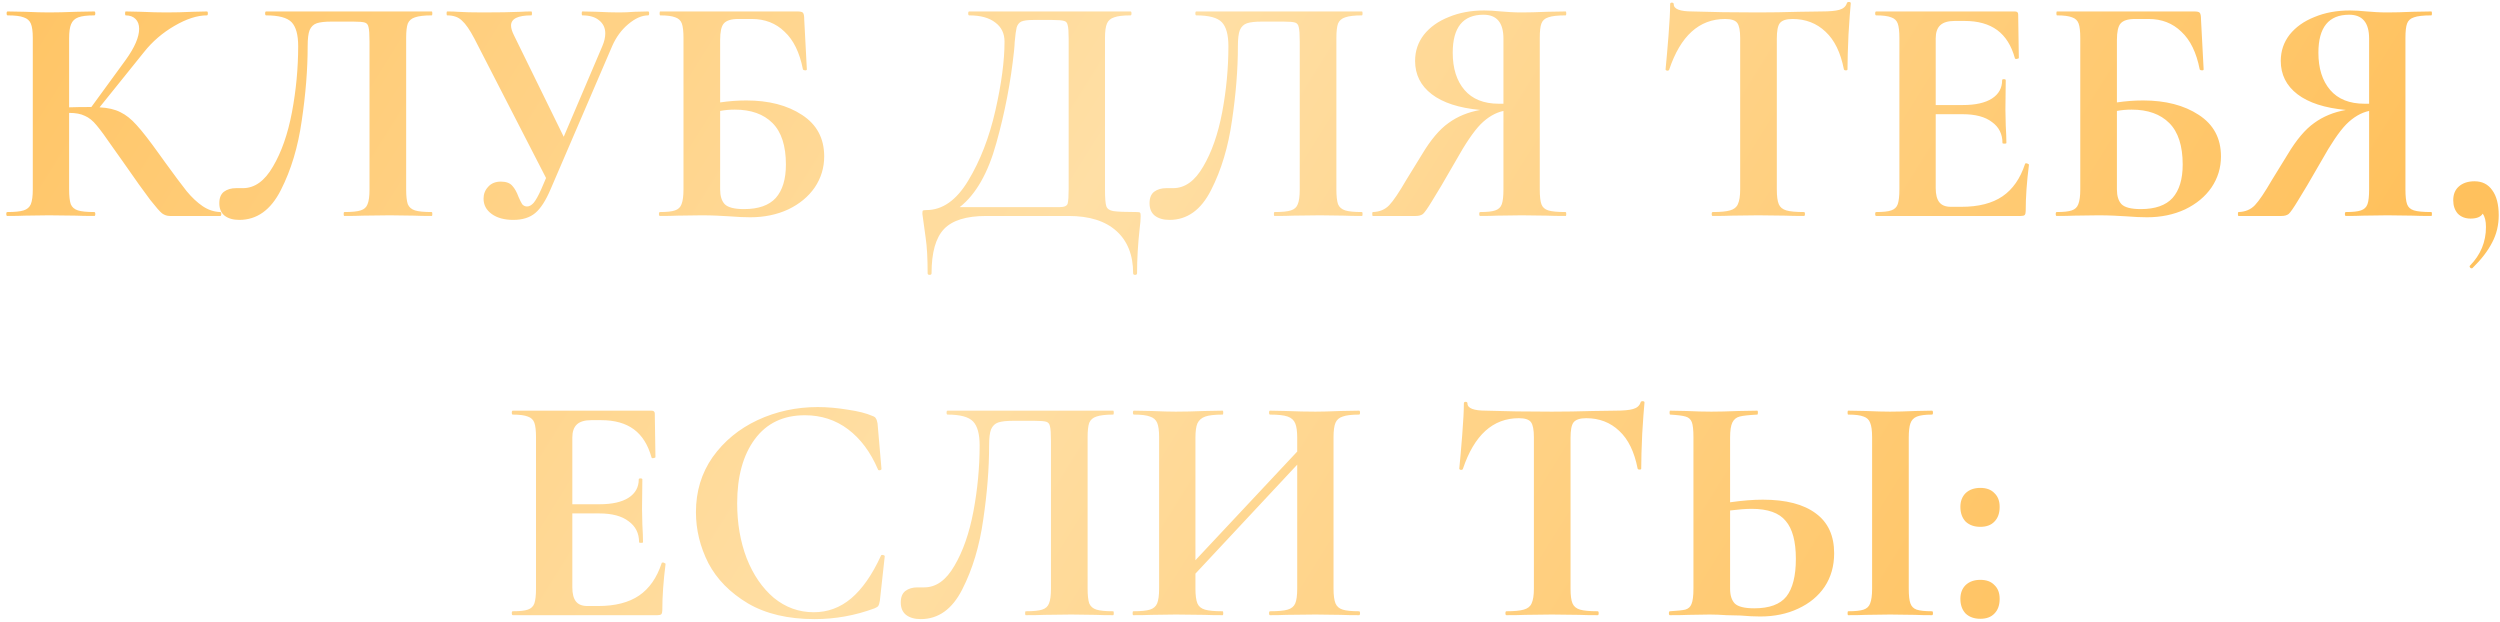 <?xml version="1.0" encoding="UTF-8"?> <svg xmlns="http://www.w3.org/2000/svg" width="382" height="95" viewBox="0 0 382 95" fill="none"> <path d="M33.661 32.4C33.761 32.4 33.811 32.5 33.811 32.7C33.811 32.9 33.761 33 33.661 33H25.961C25.528 33 25.128 32.867 24.761 32.6C24.428 32.333 23.828 31.65 22.961 30.55C22.095 29.417 20.678 27.433 18.711 24.6L17.361 22.7C16.195 21 15.328 19.817 14.761 19.15C14.195 18.45 13.595 17.967 12.961 17.7C12.361 17.4 11.561 17.25 10.561 17.25V28.95C10.561 29.95 10.645 30.7 10.811 31.2C11.011 31.667 11.378 31.983 11.911 32.15C12.445 32.317 13.278 32.4 14.411 32.4C14.511 32.4 14.561 32.5 14.561 32.7C14.561 32.9 14.511 33 14.411 33C13.245 33 12.311 32.983 11.611 32.95L7.461 32.9L3.811 32.95C3.145 32.983 2.245 33 1.111 33C1.011 33 0.961 32.9 0.961 32.7C0.961 32.5 1.011 32.4 1.111 32.4C2.245 32.4 3.078 32.317 3.611 32.15C4.145 31.983 4.511 31.667 4.711 31.2C4.911 30.7 5.011 29.95 5.011 28.95V5.8C5.011 4.8 4.911 4.067 4.711 3.6C4.511 3.133 4.145 2.817 3.611 2.65C3.111 2.45 2.295 2.35 1.161 2.35C1.061 2.35 1.011 2.25 1.011 2.05C1.011 1.85 1.061 1.75 1.161 1.75L3.811 1.8C5.345 1.867 6.561 1.9 7.461 1.9C8.595 1.9 9.995 1.867 11.661 1.8L14.411 1.75C14.511 1.75 14.561 1.85 14.561 2.05C14.561 2.25 14.511 2.35 14.411 2.35C13.311 2.35 12.495 2.45 11.961 2.65C11.428 2.85 11.061 3.2 10.861 3.7C10.661 4.167 10.561 4.9 10.561 5.9V16.4C11.461 16.367 12.595 16.35 13.961 16.35L19.211 9.15C20.578 7.25 21.261 5.667 21.261 4.4C21.261 3.767 21.078 3.267 20.711 2.9C20.345 2.533 19.845 2.35 19.211 2.35C19.145 2.35 19.111 2.25 19.111 2.05C19.111 1.85 19.145 1.75 19.211 1.75L21.511 1.8C22.978 1.867 24.278 1.9 25.411 1.9C26.711 1.9 28.061 1.867 29.461 1.8L31.611 1.75C31.711 1.75 31.761 1.85 31.761 2.05C31.761 2.25 31.711 2.35 31.611 2.35C30.145 2.35 28.495 2.883 26.661 3.95C24.828 5.017 23.278 6.35 22.011 7.95L15.211 16.4C16.511 16.467 17.578 16.717 18.411 17.15C19.245 17.55 20.061 18.2 20.861 19.1C21.695 20 22.861 21.5 24.361 23.6L25.261 24.85C26.661 26.783 27.745 28.233 28.511 29.2C29.311 30.167 30.128 30.933 30.961 31.5C31.795 32.067 32.695 32.367 33.661 32.4ZM36.561 33.6C35.628 33.6 34.878 33.383 34.311 32.95C33.778 32.517 33.511 31.883 33.511 31.05C33.511 30.25 33.744 29.667 34.211 29.3C34.711 28.933 35.328 28.75 36.061 28.75H37.111C38.911 28.75 40.444 27.65 41.711 25.45C43.011 23.25 43.978 20.483 44.611 17.15C45.244 13.783 45.561 10.417 45.561 7.05C45.561 5.317 45.228 4.1 44.561 3.4C43.894 2.7 42.594 2.35 40.661 2.35C40.561 2.35 40.511 2.25 40.511 2.05C40.511 1.85 40.561 1.75 40.661 1.75H65.961C66.028 1.75 66.061 1.85 66.061 2.05C66.061 2.25 66.028 2.35 65.961 2.35C64.828 2.35 63.978 2.45 63.411 2.65C62.878 2.817 62.511 3.133 62.311 3.6C62.144 4.067 62.061 4.8 62.061 5.8V28.95C62.061 29.95 62.144 30.7 62.311 31.2C62.511 31.667 62.878 31.983 63.411 32.15C63.944 32.317 64.794 32.4 65.961 32.4C66.028 32.4 66.061 32.5 66.061 32.7C66.061 32.9 66.028 33 65.961 33C64.828 33 63.928 32.983 63.261 32.95L59.561 32.9L55.461 32.95C54.794 32.983 53.844 33 52.611 33C52.544 33 52.511 32.9 52.511 32.7C52.511 32.5 52.544 32.4 52.611 32.4C53.778 32.4 54.611 32.317 55.111 32.15C55.644 31.983 55.994 31.667 56.161 31.2C56.361 30.733 56.461 29.983 56.461 28.95V6.4C56.461 5.267 56.411 4.517 56.311 4.15C56.244 3.783 56.061 3.55 55.761 3.45C55.461 3.35 54.861 3.3 53.961 3.3H50.661C49.661 3.3 48.911 3.383 48.411 3.55C47.911 3.717 47.544 4.067 47.311 4.6C47.111 5.1 47.011 5.917 47.011 7.05C47.011 10.583 46.711 14.367 46.111 18.4C45.544 22.433 44.478 25.983 42.911 29.05C41.378 32.083 39.261 33.6 36.561 33.6ZM99.037 1.75C99.137 1.75 99.187 1.85 99.187 2.05C99.187 2.25 99.137 2.35 99.037 2.35C98.07 2.35 97.054 2.8 95.987 3.7C94.954 4.567 94.137 5.683 93.537 7.05L84.137 28.9C83.404 30.633 82.62 31.85 81.787 32.55C80.954 33.25 79.837 33.6 78.437 33.6C77.07 33.6 75.97 33.3 75.137 32.7C74.304 32.1 73.887 31.317 73.887 30.35C73.887 29.65 74.12 29.05 74.587 28.55C75.054 28.017 75.704 27.75 76.537 27.75C77.337 27.75 77.92 27.967 78.287 28.4C78.654 28.8 78.97 29.367 79.237 30.1C79.437 30.567 79.62 30.933 79.787 31.2C79.987 31.433 80.237 31.55 80.537 31.55C80.87 31.55 81.204 31.367 81.537 31C81.87 30.6 82.254 29.917 82.687 28.95L83.437 27.2L72.487 5.9C71.787 4.567 71.154 3.65 70.587 3.15C70.054 2.617 69.304 2.35 68.337 2.35C68.27 2.35 68.237 2.25 68.237 2.05C68.237 1.85 68.27 1.75 68.337 1.75C69.07 1.75 69.587 1.767 69.887 1.8C70.887 1.867 72.187 1.9 73.787 1.9C76.154 1.9 78.104 1.867 79.637 1.8C80.07 1.767 80.587 1.75 81.187 1.75C81.254 1.75 81.287 1.85 81.287 2.05C81.287 2.25 81.254 2.35 81.187 2.35C79.12 2.35 78.087 2.867 78.087 3.9C78.087 4.3 78.237 4.8 78.537 5.4L86.137 20.9L92.037 7.05C92.337 6.35 92.487 5.7 92.487 5.1C92.487 4.267 92.17 3.6 91.537 3.1C90.937 2.6 90.087 2.35 88.987 2.35C88.92 2.35 88.887 2.25 88.887 2.05C88.887 1.85 88.92 1.75 88.987 1.75L91.237 1.8C92.504 1.867 93.637 1.9 94.637 1.9C95.37 1.9 96.137 1.867 96.937 1.8L99.037 1.75ZM114.037 15.35C117.47 15.35 120.304 16.083 122.537 17.55C124.804 19.017 125.937 21.133 125.937 23.9C125.937 25.633 125.454 27.217 124.487 28.65C123.52 30.05 122.17 31.167 120.437 32C118.704 32.8 116.77 33.2 114.637 33.2C113.737 33.2 112.654 33.15 111.387 33.05C110.887 33.017 110.27 32.983 109.537 32.95C108.837 32.917 108.054 32.9 107.187 32.9L103.537 32.95C102.87 32.983 101.97 33 100.837 33C100.737 33 100.687 32.9 100.687 32.7C100.687 32.5 100.737 32.4 100.837 32.4C101.904 32.4 102.67 32.317 103.137 32.15C103.637 31.983 103.97 31.667 104.137 31.2C104.337 30.7 104.437 29.95 104.437 28.95V5.8C104.437 4.8 104.354 4.067 104.187 3.6C104.02 3.133 103.687 2.817 103.187 2.65C102.687 2.45 101.92 2.35 100.887 2.35C100.82 2.35 100.787 2.25 100.787 2.05C100.787 1.85 100.82 1.75 100.887 1.75H121.837C122.304 1.75 122.587 1.817 122.687 1.95C122.82 2.083 122.887 2.433 122.887 3L123.287 10.6C123.287 10.7 123.204 10.75 123.037 10.75C122.87 10.75 122.754 10.7 122.687 10.6C122.187 8.033 121.254 6.117 119.887 4.85C118.554 3.55 116.887 2.9 114.887 2.9H112.787C111.72 2.9 110.987 3.133 110.587 3.6C110.22 4.033 110.037 4.867 110.037 6.1V15.65C111.37 15.45 112.704 15.35 114.037 15.35ZM113.687 31.95C115.887 31.95 117.504 31.383 118.537 30.25C119.57 29.083 120.087 27.383 120.087 25.15C120.087 22.283 119.404 20.167 118.037 18.8C116.67 17.433 114.754 16.75 112.287 16.75C111.487 16.75 110.737 16.817 110.037 16.95V28.95C110.037 29.95 110.27 30.7 110.737 31.2C111.237 31.7 112.22 31.95 113.687 31.95ZM173.692 32.4C173.992 32.4 174.159 32.433 174.192 32.5C174.259 32.533 174.292 32.7 174.292 33C174.292 33.533 174.242 34.167 174.142 34.9C173.876 37.3 173.742 39.583 173.742 41.75C173.742 41.917 173.642 42 173.442 42C173.242 42 173.142 41.917 173.142 41.75C173.142 38.983 172.292 36.833 170.592 35.3C168.892 33.767 166.459 33 163.292 33H150.692C147.659 33 145.509 33.667 144.242 35C142.976 36.333 142.342 38.583 142.342 41.75C142.342 41.917 142.242 42 142.042 42C141.842 42 141.742 41.917 141.742 41.75C141.742 39.483 141.642 37.683 141.442 36.35C141.276 35.05 141.176 34.317 141.142 34.15C141.009 33.283 140.942 32.8 140.942 32.7C140.942 32.4 140.959 32.233 140.992 32.2C141.059 32.133 141.242 32.1 141.542 32.1C144.009 32.1 146.142 30.6 147.942 27.6C149.776 24.567 151.159 21 152.092 16.9C153.026 12.8 153.492 9.283 153.492 6.35C153.492 5.117 153.026 4.15 152.092 3.45C151.159 2.717 149.826 2.35 148.092 2.35C147.992 2.35 147.942 2.25 147.942 2.05C147.942 1.85 147.992 1.75 148.092 1.75H172.742C172.842 1.75 172.892 1.85 172.892 2.05C172.892 2.25 172.842 2.35 172.742 2.35C171.609 2.35 170.776 2.45 170.242 2.65C169.709 2.817 169.342 3.133 169.142 3.6C168.942 4.067 168.842 4.8 168.842 5.8V28.95C168.842 30.25 168.909 31.1 169.042 31.5C169.176 31.9 169.526 32.15 170.092 32.25C170.692 32.35 171.892 32.4 173.692 32.4ZM163.292 5.9C163.292 4.867 163.242 4.183 163.142 3.85C163.076 3.483 162.892 3.267 162.592 3.2C162.292 3.1 161.692 3.05 160.792 3.05H157.892C157.026 3.05 156.409 3.133 156.042 3.3C155.709 3.467 155.476 3.767 155.342 4.2C155.242 4.6 155.142 5.35 155.042 6.45C155.042 6.683 155.009 7.133 154.942 7.8C154.442 12.533 153.542 17.217 152.242 21.85C150.976 26.45 149.109 29.717 146.642 31.65H160.542C160.742 31.65 161.192 31.65 161.892 31.65C162.626 31.65 163.042 31.467 163.142 31.1C163.242 30.7 163.292 29.95 163.292 28.85V5.9ZM178.7 33.6C177.766 33.6 177.016 33.383 176.45 32.95C175.916 32.517 175.65 31.883 175.65 31.05C175.65 30.25 175.883 29.667 176.35 29.3C176.85 28.933 177.466 28.75 178.2 28.75H179.25C181.05 28.75 182.583 27.65 183.85 25.45C185.15 23.25 186.116 20.483 186.75 17.15C187.383 13.783 187.7 10.417 187.7 7.05C187.7 5.317 187.366 4.1 186.7 3.4C186.033 2.7 184.733 2.35 182.8 2.35C182.7 2.35 182.65 2.25 182.65 2.05C182.65 1.85 182.7 1.75 182.8 1.75H208.1C208.166 1.75 208.2 1.85 208.2 2.05C208.2 2.25 208.166 2.35 208.1 2.35C206.966 2.35 206.116 2.45 205.55 2.65C205.016 2.817 204.65 3.133 204.45 3.6C204.283 4.067 204.2 4.8 204.2 5.8V28.95C204.2 29.95 204.283 30.7 204.45 31.2C204.65 31.667 205.016 31.983 205.55 32.15C206.083 32.317 206.933 32.4 208.1 32.4C208.166 32.4 208.2 32.5 208.2 32.7C208.2 32.9 208.166 33 208.1 33C206.966 33 206.066 32.983 205.4 32.95L201.7 32.9L197.6 32.95C196.933 32.983 195.983 33 194.75 33C194.683 33 194.65 32.9 194.65 32.7C194.65 32.5 194.683 32.4 194.75 32.4C195.916 32.4 196.75 32.317 197.25 32.15C197.783 31.983 198.133 31.667 198.3 31.2C198.5 30.733 198.6 29.983 198.6 28.95V6.4C198.6 5.267 198.55 4.517 198.45 4.15C198.383 3.783 198.2 3.55 197.9 3.45C197.6 3.35 197 3.3 196.1 3.3H192.8C191.8 3.3 191.05 3.383 190.55 3.55C190.05 3.717 189.683 4.067 189.45 4.6C189.25 5.1 189.15 5.917 189.15 7.05C189.15 10.583 188.85 14.367 188.25 18.4C187.683 22.433 186.616 25.983 185.05 29.05C183.516 32.083 181.4 33.6 178.7 33.6ZM239.226 32.4C239.292 32.4 239.326 32.5 239.326 32.7C239.326 32.9 239.292 33 239.226 33C238.026 33 237.076 32.983 236.376 32.95L232.526 32.9L228.776 32.95C228.142 32.983 227.276 33 226.176 33C226.076 33 226.026 32.9 226.026 32.7C226.026 32.5 226.076 32.4 226.176 32.4C227.242 32.4 228.009 32.317 228.476 32.15C228.976 31.983 229.309 31.667 229.476 31.2C229.642 30.733 229.726 29.983 229.726 28.95V16.95C228.492 17.217 227.326 17.9 226.226 19C225.159 20.1 223.892 21.967 222.426 24.6C220.726 27.567 219.526 29.6 218.826 30.7C218.159 31.8 217.692 32.467 217.426 32.7C217.159 32.9 216.792 33 216.326 33H209.776C209.709 33 209.676 32.9 209.676 32.7C209.676 32.5 209.709 32.4 209.776 32.4C210.809 32.367 211.642 32.017 212.276 31.35C212.909 30.683 213.776 29.4 214.876 27.5L217.276 23.6C218.609 21.367 219.959 19.767 221.326 18.8C222.692 17.8 224.309 17.133 226.176 16.8C222.942 16.5 220.476 15.7 218.776 14.4C217.076 13.1 216.226 11.4 216.226 9.3C216.226 7.8 216.676 6.467 217.576 5.3C218.509 4.133 219.776 3.233 221.376 2.6C222.976 1.933 224.776 1.6 226.776 1.6C227.509 1.6 228.376 1.65 229.376 1.75C229.776 1.783 230.242 1.817 230.776 1.85C231.309 1.883 231.892 1.9 232.526 1.9C233.559 1.9 234.842 1.867 236.376 1.8L239.226 1.75C239.292 1.75 239.326 1.85 239.326 2.05C239.326 2.25 239.292 2.35 239.226 2.35C237.992 2.35 237.109 2.45 236.576 2.65C236.042 2.817 235.692 3.133 235.526 3.6C235.359 4.033 235.276 4.767 235.276 5.8V28.95C235.276 29.983 235.359 30.733 235.526 31.2C235.692 31.667 236.042 31.983 236.576 32.15C237.109 32.317 237.992 32.4 239.226 32.4ZM221.976 8.05C221.976 10.45 222.576 12.35 223.776 13.75C224.976 15.15 226.726 15.85 229.026 15.85H229.726V5.9C229.726 3.467 228.709 2.25 226.676 2.25C223.542 2.25 221.976 4.183 221.976 8.05ZM263.598 2.9C259.631 2.9 256.781 5.483 255.048 10.65C255.015 10.75 254.915 10.8 254.748 10.8C254.581 10.767 254.498 10.7 254.498 10.6C254.631 9.267 254.781 7.55 254.948 5.45C255.115 3.317 255.198 1.717 255.198 0.65C255.198 0.483 255.281 0.4 255.448 0.4C255.648 0.4 255.748 0.483 255.748 0.65C255.748 1.383 256.698 1.75 258.598 1.75C261.465 1.85 264.815 1.9 268.648 1.9C270.615 1.9 272.698 1.867 274.898 1.8L278.298 1.75C279.565 1.75 280.481 1.667 281.048 1.5C281.648 1.333 282.031 1 282.198 0.5C282.231 0.367 282.331 0.3 282.498 0.3C282.698 0.3 282.798 0.367 282.798 0.5C282.698 1.5 282.581 3.1 282.448 5.3C282.348 7.5 282.298 9.267 282.298 10.6C282.298 10.7 282.215 10.75 282.048 10.75C281.881 10.75 281.781 10.7 281.748 10.6C281.248 8.033 280.315 6.117 278.948 4.85C277.581 3.55 275.898 2.9 273.898 2.9C272.931 2.9 272.281 3.117 271.948 3.55C271.648 3.95 271.498 4.733 271.498 5.9V28.95C271.498 29.983 271.598 30.733 271.798 31.2C271.998 31.667 272.381 31.983 272.948 32.15C273.515 32.317 274.415 32.4 275.648 32.4C275.748 32.4 275.798 32.5 275.798 32.7C275.798 32.9 275.748 33 275.648 33C274.448 33 273.498 32.983 272.798 32.95L268.648 32.9L264.598 32.95C263.898 32.983 262.931 33 261.698 33C261.598 33 261.548 32.9 261.548 32.7C261.548 32.5 261.598 32.4 261.698 32.4C262.898 32.4 263.781 32.317 264.348 32.15C264.948 31.983 265.348 31.667 265.548 31.2C265.781 30.7 265.898 29.95 265.898 28.95V5.8C265.898 4.667 265.748 3.9 265.448 3.5C265.148 3.1 264.531 2.9 263.598 2.9ZM309.427 25.05C309.427 24.983 309.494 24.95 309.627 24.95C309.727 24.95 309.81 24.983 309.877 25.05C309.977 25.083 310.027 25.117 310.027 25.15C309.694 27.75 309.527 30.117 309.527 32.25C309.527 32.517 309.477 32.717 309.377 32.85C309.277 32.95 309.077 33 308.777 33H286.677C286.577 33 286.527 32.9 286.527 32.7C286.527 32.5 286.577 32.4 286.677 32.4C287.744 32.4 288.51 32.317 288.977 32.15C289.477 31.983 289.81 31.667 289.977 31.2C290.144 30.7 290.227 29.95 290.227 28.95V5.8C290.227 4.8 290.144 4.067 289.977 3.6C289.81 3.133 289.477 2.817 288.977 2.65C288.477 2.45 287.71 2.35 286.677 2.35C286.577 2.35 286.527 2.25 286.527 2.05C286.527 1.85 286.577 1.75 286.677 1.75H307.877C308.21 1.75 308.377 1.9 308.377 2.2L308.477 8.85C308.477 8.917 308.377 8.967 308.177 9C308.01 9.033 307.91 9 307.877 8.9C307.344 6.967 306.444 5.533 305.177 4.6C303.91 3.667 302.244 3.2 300.177 3.2H298.677C297.677 3.2 296.944 3.417 296.477 3.85C296.01 4.283 295.777 4.95 295.777 5.85V16.05H299.927C301.86 16.05 303.344 15.717 304.377 15.05C305.41 14.383 305.927 13.45 305.927 12.25C305.927 12.15 306.01 12.1 306.177 12.1C306.377 12.1 306.477 12.15 306.477 12.25L306.427 16.75L306.477 19.15C306.544 20.283 306.577 21.183 306.577 21.85C306.577 21.917 306.477 21.95 306.277 21.95C306.077 21.95 305.977 21.917 305.977 21.85C305.977 20.483 305.444 19.417 304.377 18.65C303.344 17.85 301.844 17.45 299.877 17.45H295.777V28.75C295.777 29.717 295.96 30.433 296.327 30.9C296.694 31.367 297.277 31.6 298.077 31.6H299.727C302.327 31.6 304.41 31.067 305.977 30C307.544 28.933 308.694 27.283 309.427 25.05ZM327.465 15.35C330.898 15.35 333.732 16.083 335.965 17.55C338.232 19.017 339.365 21.133 339.365 23.9C339.365 25.633 338.882 27.217 337.915 28.65C336.948 30.05 335.598 31.167 333.865 32C332.132 32.8 330.198 33.2 328.065 33.2C327.165 33.2 326.082 33.15 324.815 33.05C324.315 33.017 323.698 32.983 322.965 32.95C322.265 32.917 321.482 32.9 320.615 32.9L316.965 32.95C316.298 32.983 315.398 33 314.265 33C314.165 33 314.115 32.9 314.115 32.7C314.115 32.5 314.165 32.4 314.265 32.4C315.332 32.4 316.098 32.317 316.565 32.15C317.065 31.983 317.398 31.667 317.565 31.2C317.765 30.7 317.865 29.95 317.865 28.95V5.8C317.865 4.8 317.782 4.067 317.615 3.6C317.448 3.133 317.115 2.817 316.615 2.65C316.115 2.45 315.348 2.35 314.315 2.35C314.248 2.35 314.215 2.25 314.215 2.05C314.215 1.85 314.248 1.75 314.315 1.75H335.265C335.732 1.75 336.015 1.817 336.115 1.95C336.248 2.083 336.315 2.433 336.315 3L336.715 10.6C336.715 10.7 336.632 10.75 336.465 10.75C336.298 10.75 336.182 10.7 336.115 10.6C335.615 8.033 334.682 6.117 333.315 4.85C331.982 3.55 330.315 2.9 328.315 2.9H326.215C325.148 2.9 324.415 3.133 324.015 3.6C323.648 4.033 323.465 4.867 323.465 6.1V15.65C324.798 15.45 326.132 15.35 327.465 15.35ZM327.115 31.95C329.315 31.95 330.932 31.383 331.965 30.25C332.998 29.083 333.515 27.383 333.515 25.15C333.515 22.283 332.832 20.167 331.465 18.8C330.098 17.433 328.182 16.75 325.715 16.75C324.915 16.75 324.165 16.817 323.465 16.95V28.95C323.465 29.95 323.698 30.7 324.165 31.2C324.665 31.7 325.648 31.95 327.115 31.95ZM371.501 32.4C371.568 32.4 371.601 32.5 371.601 32.7C371.601 32.9 371.568 33 371.501 33C370.301 33 369.351 32.983 368.651 32.95L364.801 32.9L361.051 32.95C360.418 32.983 359.551 33 358.451 33C358.351 33 358.301 32.9 358.301 32.7C358.301 32.5 358.351 32.4 358.451 32.4C359.518 32.4 360.285 32.317 360.751 32.15C361.251 31.983 361.585 31.667 361.751 31.2C361.918 30.733 362.001 29.983 362.001 28.95V16.95C360.768 17.217 359.601 17.9 358.501 19C357.435 20.1 356.168 21.967 354.701 24.6C353.001 27.567 351.801 29.6 351.101 30.7C350.435 31.8 349.968 32.467 349.701 32.7C349.435 32.9 349.068 33 348.601 33H342.051C341.985 33 341.951 32.9 341.951 32.7C341.951 32.5 341.985 32.4 342.051 32.4C343.085 32.367 343.918 32.017 344.551 31.35C345.185 30.683 346.051 29.4 347.151 27.5L349.551 23.6C350.885 21.367 352.235 19.767 353.601 18.8C354.968 17.8 356.585 17.133 358.451 16.8C355.218 16.5 352.751 15.7 351.051 14.4C349.351 13.1 348.501 11.4 348.501 9.3C348.501 7.8 348.951 6.467 349.851 5.3C350.785 4.133 352.051 3.233 353.651 2.6C355.251 1.933 357.051 1.6 359.051 1.6C359.785 1.6 360.651 1.65 361.651 1.75C362.051 1.783 362.518 1.817 363.051 1.85C363.585 1.883 364.168 1.9 364.801 1.9C365.835 1.9 367.118 1.867 368.651 1.8L371.501 1.75C371.568 1.75 371.601 1.85 371.601 2.05C371.601 2.25 371.568 2.35 371.501 2.35C370.268 2.35 369.385 2.45 368.851 2.65C368.318 2.817 367.968 3.133 367.801 3.6C367.635 4.033 367.551 4.767 367.551 5.8V28.95C367.551 29.983 367.635 30.733 367.801 31.2C367.968 31.667 368.318 31.983 368.851 32.15C369.385 32.317 370.268 32.4 371.501 32.4ZM354.251 8.05C354.251 10.45 354.851 12.35 356.051 13.75C357.251 15.15 359.001 15.85 361.301 15.85H362.001V5.9C362.001 3.467 360.985 2.25 358.951 2.25C355.818 2.25 354.251 4.183 354.251 8.05ZM378.105 27.7C379.271 27.7 380.171 28.15 380.805 29.05C381.471 29.95 381.805 31.233 381.805 32.9C381.805 34.4 381.471 35.783 380.805 37.05C380.138 38.35 379.138 39.65 377.805 40.95C377.771 40.983 377.721 41 377.655 41C377.555 41 377.471 40.95 377.405 40.85C377.338 40.75 377.338 40.667 377.405 40.6C379.038 38.933 379.855 36.967 379.855 34.7C379.855 33.767 379.688 33.083 379.355 32.65C379.055 33.15 378.438 33.4 377.505 33.4C376.705 33.4 376.055 33.15 375.555 32.65C375.088 32.117 374.855 31.433 374.855 30.6C374.855 29.7 375.138 29 375.705 28.5C376.305 27.967 377.105 27.7 378.105 27.7ZM101.102 86.05C101.102 85.983 101.168 85.95 101.302 85.95C101.402 85.95 101.485 85.983 101.552 86.05C101.652 86.083 101.702 86.117 101.702 86.15C101.368 88.75 101.202 91.117 101.202 93.25C101.202 93.517 101.152 93.717 101.052 93.85C100.952 93.95 100.752 94 100.452 94H78.352C78.252 94 78.202 93.9 78.202 93.7C78.202 93.5 78.252 93.4 78.352 93.4C79.418 93.4 80.185 93.317 80.652 93.15C81.152 92.983 81.485 92.667 81.652 92.2C81.818 91.7 81.902 90.95 81.902 89.95V66.8C81.902 65.8 81.818 65.067 81.652 64.6C81.485 64.133 81.152 63.817 80.652 63.65C80.152 63.45 79.385 63.35 78.352 63.35C78.252 63.35 78.202 63.25 78.202 63.05C78.202 62.85 78.252 62.75 78.352 62.75H99.552C99.885 62.75 100.052 62.9 100.052 63.2L100.152 69.85C100.152 69.917 100.052 69.967 99.852 70C99.685 70.033 99.585 70 99.552 69.9C99.018 67.967 98.118 66.533 96.852 65.6C95.585 64.667 93.918 64.2 91.852 64.2H90.352C89.352 64.2 88.618 64.417 88.152 64.85C87.685 65.283 87.452 65.95 87.452 66.85V77.05H91.602C93.535 77.05 95.018 76.717 96.052 76.05C97.085 75.383 97.602 74.45 97.602 73.25C97.602 73.15 97.685 73.1 97.852 73.1C98.052 73.1 98.152 73.15 98.152 73.25L98.102 77.75L98.152 80.15C98.218 81.283 98.252 82.183 98.252 82.85C98.252 82.917 98.152 82.95 97.952 82.95C97.752 82.95 97.652 82.917 97.652 82.85C97.652 81.483 97.118 80.417 96.052 79.65C95.018 78.85 93.518 78.45 91.552 78.45H87.452V89.75C87.452 90.717 87.635 91.433 88.002 91.9C88.368 92.367 88.952 92.6 89.752 92.6H91.402C94.002 92.6 96.085 92.067 97.652 91C99.218 89.933 100.368 88.283 101.102 86.05ZM124.94 62.2C126.406 62.2 127.94 62.333 129.54 62.6C131.14 62.833 132.39 63.15 133.29 63.55C133.59 63.65 133.773 63.783 133.84 63.95C133.94 64.083 134.023 64.333 134.09 64.7L134.69 71.65C134.69 71.75 134.606 71.817 134.44 71.85C134.273 71.883 134.173 71.833 134.14 71.7C133.006 69.067 131.49 67.033 129.59 65.6C127.69 64.167 125.49 63.45 122.99 63.45C119.69 63.45 117.14 64.667 115.34 67.1C113.54 69.533 112.64 72.8 112.64 76.9C112.64 79.967 113.123 82.767 114.09 85.3C115.09 87.833 116.473 89.85 118.24 91.35C120.04 92.817 122.073 93.55 124.34 93.55C126.473 93.55 128.373 92.85 130.04 91.45C131.74 90.017 133.256 87.85 134.59 84.95C134.623 84.817 134.723 84.767 134.89 84.8C135.09 84.833 135.19 84.9 135.19 85L134.44 91.8C134.373 92.2 134.29 92.467 134.19 92.6C134.123 92.7 133.94 92.817 133.64 92.95C130.673 94.05 127.623 94.6 124.49 94.6C120.423 94.6 117.023 93.8 114.29 92.2C111.556 90.567 109.54 88.517 108.24 86.05C106.973 83.55 106.34 80.95 106.34 78.25C106.34 75.083 107.19 72.283 108.89 69.85C110.623 67.417 112.906 65.533 115.74 64.2C118.606 62.867 121.673 62.2 124.94 62.2ZM140.687 94.6C139.754 94.6 139.004 94.383 138.437 93.95C137.904 93.517 137.637 92.883 137.637 92.05C137.637 91.25 137.87 90.667 138.337 90.3C138.837 89.933 139.454 89.75 140.187 89.75H141.237C143.037 89.75 144.57 88.65 145.837 86.45C147.137 84.25 148.104 81.483 148.737 78.15C149.37 74.783 149.687 71.417 149.687 68.05C149.687 66.317 149.354 65.1 148.687 64.4C148.02 63.7 146.72 63.35 144.787 63.35C144.687 63.35 144.637 63.25 144.637 63.05C144.637 62.85 144.687 62.75 144.787 62.75H170.087C170.154 62.75 170.187 62.85 170.187 63.05C170.187 63.25 170.154 63.35 170.087 63.35C168.954 63.35 168.104 63.45 167.537 63.65C167.004 63.817 166.637 64.133 166.437 64.6C166.27 65.067 166.187 65.8 166.187 66.8V89.95C166.187 90.95 166.27 91.7 166.437 92.2C166.637 92.667 167.004 92.983 167.537 93.15C168.07 93.317 168.92 93.4 170.087 93.4C170.154 93.4 170.187 93.5 170.187 93.7C170.187 93.9 170.154 94 170.087 94C168.954 94 168.054 93.983 167.387 93.95L163.687 93.9L159.587 93.95C158.92 93.983 157.97 94 156.737 94C156.67 94 156.637 93.9 156.637 93.7C156.637 93.5 156.67 93.4 156.737 93.4C157.904 93.4 158.737 93.317 159.237 93.15C159.77 92.983 160.12 92.667 160.287 92.2C160.487 91.733 160.587 90.983 160.587 89.95V67.4C160.587 66.267 160.537 65.517 160.437 65.15C160.37 64.783 160.187 64.55 159.887 64.45C159.587 64.35 158.987 64.3 158.087 64.3H154.787C153.787 64.3 153.037 64.383 152.537 64.55C152.037 64.717 151.67 65.067 151.437 65.6C151.237 66.1 151.137 66.917 151.137 68.05C151.137 71.583 150.837 75.367 150.237 79.4C149.67 83.433 148.604 86.983 147.037 90.05C145.504 93.083 143.387 94.6 140.687 94.6ZM207.663 93.4C207.763 93.4 207.813 93.5 207.813 93.7C207.813 93.9 207.763 94 207.663 94C206.496 94 205.563 93.983 204.863 93.95L201.013 93.9L196.513 93.95C195.913 93.983 195.096 94 194.063 94C193.963 94 193.913 93.9 193.913 93.7C193.913 93.5 193.963 93.4 194.063 93.4C195.296 93.4 196.196 93.317 196.763 93.15C197.33 92.983 197.713 92.667 197.913 92.2C198.113 91.733 198.213 90.983 198.213 89.95V71L182.663 87.65V89.95C182.663 90.95 182.763 91.7 182.963 92.2C183.163 92.667 183.546 92.983 184.113 93.15C184.68 93.317 185.58 93.4 186.813 93.4C186.88 93.4 186.913 93.5 186.913 93.7C186.913 93.9 186.88 94 186.813 94C185.646 94 184.713 93.983 184.013 93.95L179.663 93.9L175.913 93.95C175.246 93.983 174.33 94 173.163 94C173.096 94 173.063 93.9 173.063 93.7C173.063 93.5 173.096 93.4 173.163 93.4C174.33 93.4 175.18 93.317 175.713 93.15C176.246 92.983 176.613 92.667 176.813 92.2C177.013 91.7 177.113 90.95 177.113 89.95V66.8C177.113 65.8 177.013 65.067 176.813 64.6C176.613 64.133 176.246 63.817 175.713 63.65C175.213 63.45 174.396 63.35 173.263 63.35C173.163 63.35 173.113 63.25 173.113 63.05C173.113 62.85 173.163 62.75 173.263 62.75L175.963 62.8C177.496 62.867 178.73 62.9 179.663 62.9C180.93 62.9 182.396 62.867 184.063 62.8L186.813 62.75C186.88 62.75 186.913 62.85 186.913 63.05C186.913 63.25 186.88 63.35 186.813 63.35C185.613 63.35 184.73 63.45 184.163 63.65C183.596 63.85 183.196 64.2 182.963 64.7C182.763 65.167 182.663 65.9 182.663 66.9V85.6L198.213 69V66.9C198.213 65.9 198.113 65.167 197.913 64.7C197.713 64.2 197.33 63.85 196.763 63.65C196.196 63.45 195.296 63.35 194.063 63.35C193.963 63.35 193.913 63.25 193.913 63.05C193.913 62.85 193.963 62.75 194.063 62.75L196.513 62.8C198.18 62.867 199.68 62.9 201.013 62.9C201.913 62.9 203.196 62.867 204.863 62.8L207.663 62.75C207.763 62.75 207.813 62.85 207.813 63.05C207.813 63.25 207.763 63.35 207.663 63.35C206.53 63.35 205.696 63.45 205.163 63.65C204.63 63.817 204.263 64.133 204.063 64.6C203.863 65.067 203.763 65.8 203.763 66.8V89.95C203.763 90.95 203.863 91.7 204.063 92.2C204.263 92.667 204.63 92.983 205.163 93.15C205.696 93.317 206.53 93.4 207.663 93.4ZM232.079 63.9C228.113 63.9 225.263 66.483 223.529 71.65C223.496 71.75 223.396 71.8 223.229 71.8C223.063 71.767 222.979 71.7 222.979 71.6C223.113 70.267 223.263 68.55 223.429 66.45C223.596 64.317 223.679 62.717 223.679 61.65C223.679 61.483 223.763 61.4 223.929 61.4C224.129 61.4 224.229 61.483 224.229 61.65C224.229 62.383 225.179 62.75 227.079 62.75C229.946 62.85 233.296 62.9 237.129 62.9C239.096 62.9 241.179 62.867 243.379 62.8L246.779 62.75C248.046 62.75 248.963 62.667 249.529 62.5C250.129 62.333 250.513 62 250.679 61.5C250.713 61.367 250.813 61.3 250.979 61.3C251.179 61.3 251.279 61.367 251.279 61.5C251.179 62.5 251.063 64.1 250.929 66.3C250.829 68.5 250.779 70.267 250.779 71.6C250.779 71.7 250.696 71.75 250.529 71.75C250.363 71.75 250.263 71.7 250.229 71.6C249.729 69.033 248.796 67.117 247.429 65.85C246.063 64.55 244.379 63.9 242.379 63.9C241.413 63.9 240.763 64.117 240.429 64.55C240.129 64.95 239.979 65.733 239.979 66.9V89.95C239.979 90.983 240.079 91.733 240.279 92.2C240.479 92.667 240.863 92.983 241.429 93.15C241.996 93.317 242.896 93.4 244.129 93.4C244.229 93.4 244.279 93.5 244.279 93.7C244.279 93.9 244.229 94 244.129 94C242.929 94 241.979 93.983 241.279 93.95L237.129 93.9L233.079 93.95C232.379 93.983 231.413 94 230.179 94C230.079 94 230.029 93.9 230.029 93.7C230.029 93.5 230.079 93.4 230.179 93.4C231.379 93.4 232.263 93.317 232.829 93.15C233.429 92.983 233.829 92.667 234.029 92.2C234.263 91.7 234.379 90.95 234.379 89.95V66.8C234.379 65.667 234.229 64.9 233.929 64.5C233.629 64.1 233.013 63.9 232.079 63.9ZM269.358 76.35C272.892 76.35 275.592 77.05 277.458 78.45C279.325 79.817 280.258 81.85 280.258 84.55C280.258 86.483 279.775 88.183 278.808 89.65C277.842 91.083 276.492 92.2 274.758 93C273.058 93.8 271.125 94.2 268.958 94.2C268.092 94.2 267.075 94.15 265.908 94.05C265.475 94.05 264.775 94.033 263.808 94C262.842 93.933 261.992 93.9 261.258 93.9L258.058 93.95C257.358 93.983 256.392 94 255.158 94C255.058 94 255.008 93.9 255.008 93.7C255.008 93.5 255.058 93.4 255.158 93.4C256.292 93.333 257.075 93.25 257.508 93.15C257.975 93.017 258.292 92.733 258.458 92.3C258.658 91.833 258.758 91.05 258.758 89.95V66.8C258.758 65.7 258.675 64.933 258.508 64.5C258.342 64.067 258.025 63.783 257.558 63.65C257.125 63.517 256.342 63.417 255.208 63.35C255.142 63.35 255.108 63.25 255.108 63.05C255.108 62.85 255.142 62.75 255.208 62.75L257.708 62.8C259.108 62.867 260.375 62.9 261.508 62.9C262.608 62.9 263.992 62.867 265.658 62.8L268.508 62.75C268.575 62.75 268.608 62.85 268.608 63.05C268.608 63.25 268.575 63.35 268.508 63.35C267.208 63.417 266.308 63.517 265.808 63.65C265.308 63.783 264.942 64.083 264.708 64.55C264.475 65.017 264.358 65.8 264.358 66.9V76.75C266.225 76.483 267.892 76.35 269.358 76.35ZM268.058 92.95C270.358 92.95 271.992 92.35 272.958 91.15C273.925 89.917 274.408 88 274.408 85.4C274.408 82.733 273.892 80.8 272.858 79.6C271.858 78.367 270.125 77.75 267.658 77.75C266.792 77.75 265.692 77.833 264.358 78V89.95C264.358 90.95 264.592 91.7 265.058 92.2C265.558 92.7 266.558 92.95 268.058 92.95ZM291.658 89.95C291.658 90.983 291.742 91.733 291.908 92.2C292.075 92.667 292.392 92.983 292.858 93.15C293.358 93.317 294.142 93.4 295.208 93.4C295.308 93.4 295.358 93.5 295.358 93.7C295.358 93.9 295.308 94 295.208 94C294.108 94 293.242 93.983 292.608 93.95L288.808 93.9L285.108 93.95C284.442 93.983 283.542 94 282.408 94C282.342 94 282.308 93.9 282.308 93.7C282.308 93.5 282.342 93.4 282.408 93.4C283.475 93.4 284.258 93.317 284.758 93.15C285.258 92.983 285.592 92.667 285.758 92.2C285.958 91.7 286.058 90.95 286.058 89.95V66.8C286.058 65.8 285.958 65.067 285.758 64.6C285.592 64.133 285.258 63.817 284.758 63.65C284.258 63.45 283.475 63.35 282.408 63.35C282.342 63.35 282.308 63.25 282.308 63.05C282.308 62.85 282.342 62.75 282.408 62.75L285.108 62.8C286.642 62.867 287.875 62.9 288.808 62.9C289.842 62.9 291.125 62.867 292.658 62.8L295.208 62.75C295.308 62.75 295.358 62.85 295.358 63.05C295.358 63.25 295.308 63.35 295.208 63.35C294.175 63.35 293.408 63.45 292.908 63.65C292.408 63.85 292.075 64.2 291.908 64.7C291.742 65.167 291.658 65.9 291.658 66.9V89.95ZM302.597 94.55C301.663 94.55 300.913 94.283 300.347 93.75C299.813 93.183 299.547 92.433 299.547 91.5C299.547 90.633 299.813 89.933 300.347 89.4C300.913 88.867 301.663 88.6 302.597 88.6C303.53 88.6 304.247 88.867 304.747 89.4C305.28 89.9 305.547 90.6 305.547 91.5C305.547 92.467 305.28 93.217 304.747 93.75C304.247 94.283 303.53 94.55 302.597 94.55ZM302.597 80.5C301.663 80.5 300.913 80.233 300.347 79.7C299.813 79.133 299.547 78.383 299.547 77.45C299.547 76.583 299.813 75.883 300.347 75.35C300.913 74.817 301.663 74.55 302.597 74.55C303.53 74.55 304.247 74.817 304.747 75.35C305.28 75.85 305.547 76.55 305.547 77.45C305.547 78.417 305.28 79.167 304.747 79.7C304.247 80.233 303.53 80.5 302.597 80.5Z" fill="url(#paint0_linear_1_17)"></path> <defs> <linearGradient id="paint0_linear_1_17" x1="322.614" y1="102" x2="27.91" y2="-82.662" gradientUnits="userSpaceOnUse"> <stop stop-color="#FFC15D"></stop> <stop offset="0.493" stop-color="#FFDFA5"></stop> <stop offset="0.991" stop-color="#FFC15D"></stop> </linearGradient> </defs> </svg> 